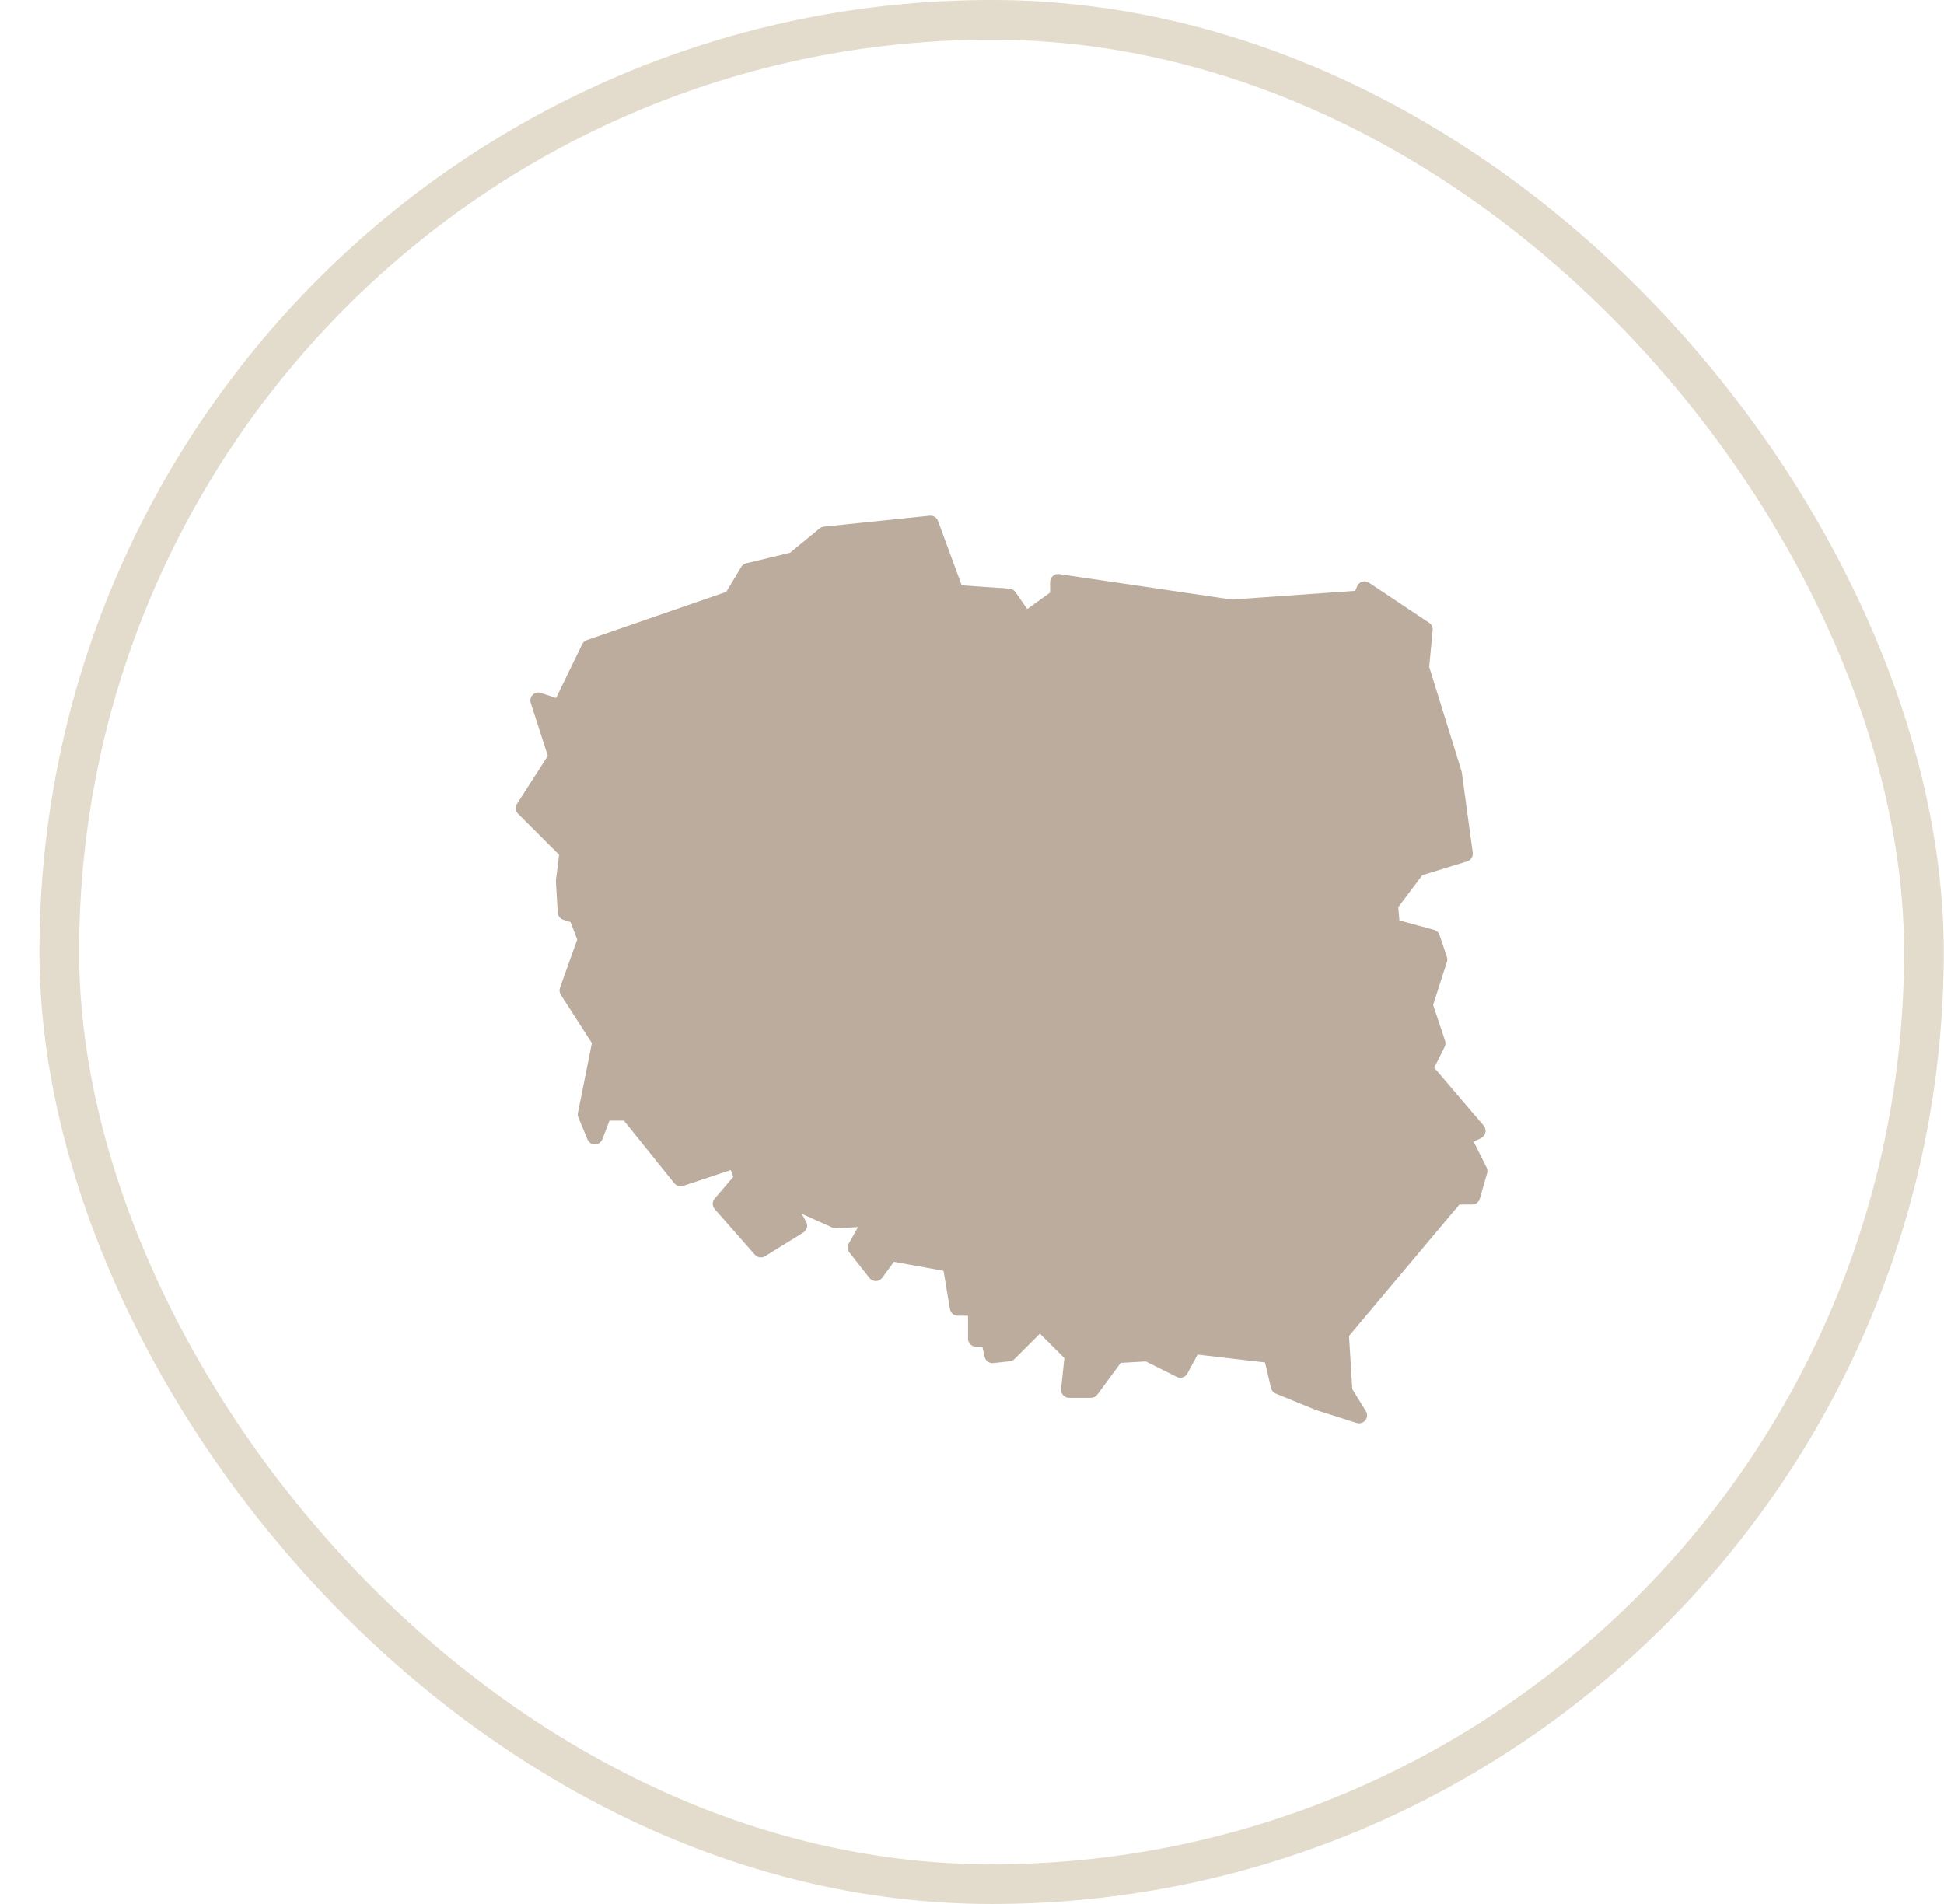 <svg width="49" height="48" viewBox="0 0 49 48" fill="none" xmlns="http://www.w3.org/2000/svg">
<rect x="1.494" y="0.5" width="47" height="47" rx="23.5" stroke="#E3DBCC"/>
<path fill-rule="evenodd" clip-rule="evenodd" d="M23.457 13L23.456 13.001C23.448 13.001 23.441 13.001 23.433 13.001L20.766 13.277C20.727 13.281 20.689 13.296 20.659 13.322L19.913 13.935L18.809 14.201C18.756 14.213 18.711 14.247 18.683 14.293L18.307 14.92L14.791 16.137C14.74 16.154 14.698 16.191 14.675 16.239L14.017 17.597L13.634 17.469C13.562 17.445 13.482 17.463 13.427 17.517C13.373 17.571 13.354 17.651 13.378 17.723L13.808 19.057L13.032 20.264C12.981 20.344 12.992 20.449 13.059 20.516L14.093 21.549L14.013 22.186C14.012 22.199 14.011 22.211 14.012 22.224L14.058 23.005C14.063 23.087 14.117 23.159 14.196 23.185L14.381 23.246L14.55 23.685L14.115 24.902C14.094 24.961 14.102 25.026 14.136 25.079L14.919 26.297L14.567 28.056C14.559 28.095 14.563 28.136 14.579 28.173L14.809 28.725C14.84 28.801 14.915 28.851 14.998 28.849C15.081 28.848 15.154 28.797 15.184 28.72L15.363 28.251H15.726L16.998 29.832C17.051 29.897 17.139 29.923 17.219 29.896L18.418 29.497L18.485 29.666L18.014 30.217C17.948 30.293 17.949 30.406 18.016 30.482L19.026 31.631C19.092 31.705 19.201 31.721 19.285 31.669L20.25 31.072C20.342 31.015 20.373 30.895 20.32 30.801L20.206 30.599L20.98 30.946C21.009 30.959 21.041 30.965 21.073 30.964L21.627 30.936L21.393 31.352C21.353 31.423 21.359 31.512 21.41 31.576L21.916 32.22C21.955 32.269 22.015 32.298 22.078 32.297C22.142 32.296 22.201 32.265 22.238 32.214L22.531 31.811L23.783 32.038L23.944 33.001C23.96 33.099 24.044 33.17 24.143 33.17H24.4V33.75C24.4 33.803 24.422 33.855 24.46 33.893C24.497 33.93 24.549 33.952 24.602 33.952H24.762L24.819 34.207C24.842 34.308 24.936 34.376 25.039 34.364L25.452 34.318C25.498 34.313 25.54 34.293 25.573 34.261L26.212 33.622L26.828 34.238L26.746 35.016C26.74 35.073 26.758 35.13 26.797 35.172C26.835 35.215 26.89 35.239 26.947 35.239H27.498C27.563 35.239 27.623 35.208 27.661 35.157L28.248 34.359L28.881 34.322L29.661 34.712C29.758 34.761 29.877 34.723 29.929 34.627L30.186 34.15L31.886 34.348L32.037 34.991C32.052 35.055 32.097 35.107 32.157 35.132L33.168 35.546C33.173 35.548 33.178 35.549 33.183 35.551L34.195 35.873C34.275 35.898 34.363 35.871 34.415 35.805C34.467 35.738 34.472 35.646 34.428 35.575L34.086 35.02L34.003 33.68L36.786 30.366H37.106C37.196 30.366 37.276 30.306 37.3 30.22L37.484 29.576C37.498 29.527 37.493 29.475 37.47 29.43L37.147 28.784L37.334 28.69C37.39 28.662 37.429 28.61 37.442 28.55C37.454 28.489 37.438 28.426 37.398 28.378L36.151 26.917L36.413 26.393C36.437 26.346 36.441 26.29 36.425 26.239L36.123 25.336L36.471 24.25C36.484 24.209 36.483 24.165 36.47 24.124L36.286 23.573C36.265 23.509 36.213 23.46 36.148 23.442L35.273 23.203L35.245 22.869L35.849 22.064L36.981 21.715C37.076 21.686 37.136 21.593 37.122 21.495L36.846 19.472C36.845 19.461 36.842 19.451 36.839 19.44L36.024 16.812L36.112 15.887C36.119 15.813 36.085 15.741 36.023 15.7L34.506 14.689C34.455 14.655 34.392 14.646 34.334 14.664C34.276 14.682 34.229 14.726 34.206 14.782L34.161 14.894L31.046 15.114L26.701 14.473C26.642 14.464 26.584 14.481 26.539 14.52C26.494 14.558 26.469 14.614 26.469 14.673V14.938L25.892 15.354L25.596 14.926C25.561 14.875 25.505 14.844 25.444 14.839L24.241 14.756L23.643 13.132C23.614 13.054 23.54 13.002 23.457 13L23.457 13Z" fill="#BBAC9E"/>
</svg>

